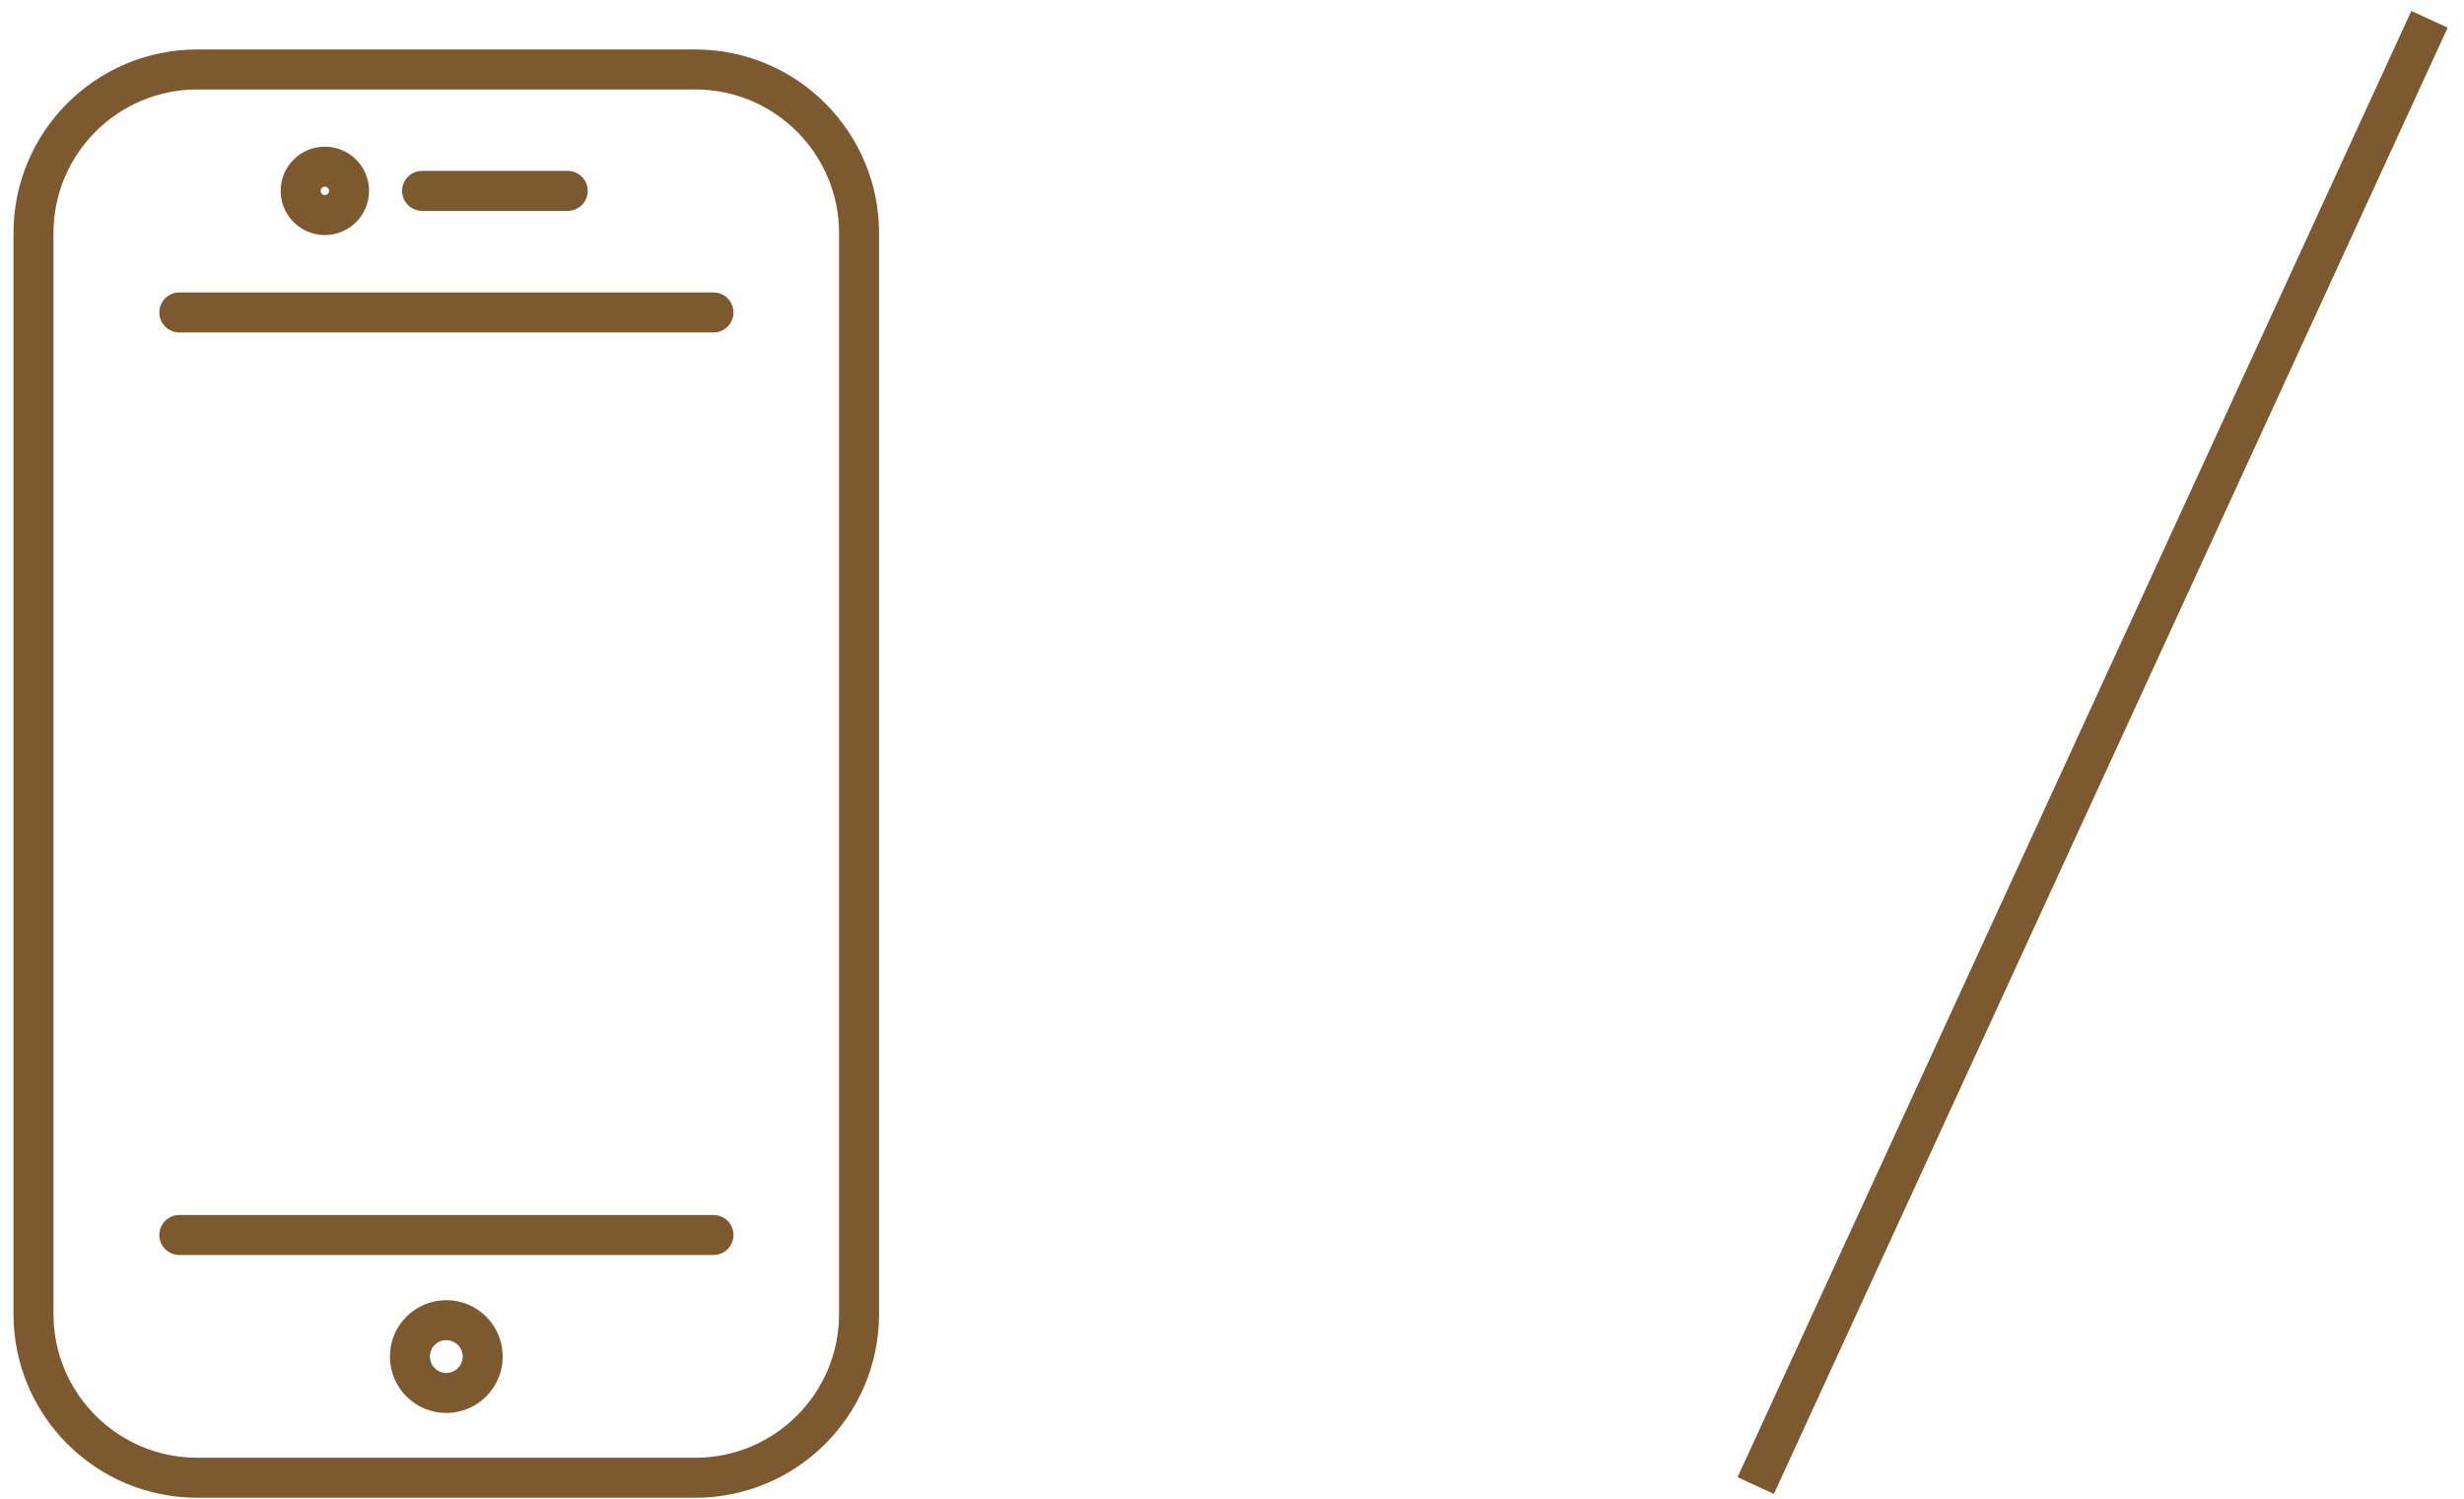 <svg width="97" height="59" viewBox="0 0 97 59" fill="none" xmlns="http://www.w3.org/2000/svg">
<g clip-path="url(#clip0_2870_2334)">
<path d="M95.642 0.76L69.117 58.486" stroke="#7D5930" stroke-width="1.575" stroke-miterlimit="10"/>
<path d="M27.371 2.735H7.766C4.205 2.735 1.318 5.622 1.318 9.183V51.73C1.318 55.291 4.205 58.178 7.766 58.178H27.371C30.932 58.178 33.819 55.291 33.819 51.73V9.183C33.819 5.622 30.932 2.735 27.371 2.735Z" stroke="#7D5930" stroke-width="1.575" stroke-miterlimit="10" stroke-linecap="round"/>
<path d="M7.059 12.301H28.088" stroke="#7D5930" stroke-width="1.575" stroke-miterlimit="10" stroke-linecap="round"/>
<path d="M7.059 48.621H28.088" stroke="#7D5930" stroke-width="1.575" stroke-miterlimit="10" stroke-linecap="round"/>
<path d="M17.57 54.84C18.361 54.84 19.003 54.198 19.003 53.407C19.003 52.615 18.361 51.974 17.57 51.974C16.778 51.974 16.137 52.615 16.137 53.407C16.137 54.198 16.778 54.84 17.57 54.84Z" stroke="#7D5930" stroke-width="1.575" stroke-miterlimit="10"/>
<path d="M22.349 7.515H16.617" stroke="#7D5930" stroke-width="1.575" stroke-miterlimit="10" stroke-linecap="round"/>
<path d="M12.789 8.467C13.315 8.467 13.741 8.04 13.741 7.514C13.741 6.988 13.315 6.562 12.789 6.562C12.262 6.562 11.836 6.988 11.836 7.514C11.836 8.04 12.262 8.467 12.789 8.467Z" stroke="#7D5930" stroke-width="1.575" stroke-miterlimit="10"/>
</g>
<defs>
<clipPath id="clip0_2870_2334">
<rect width="95.824" height="58.545" fill="white" transform="translate(0.531 0.428)"/>
</clipPath>
</defs>
</svg>
